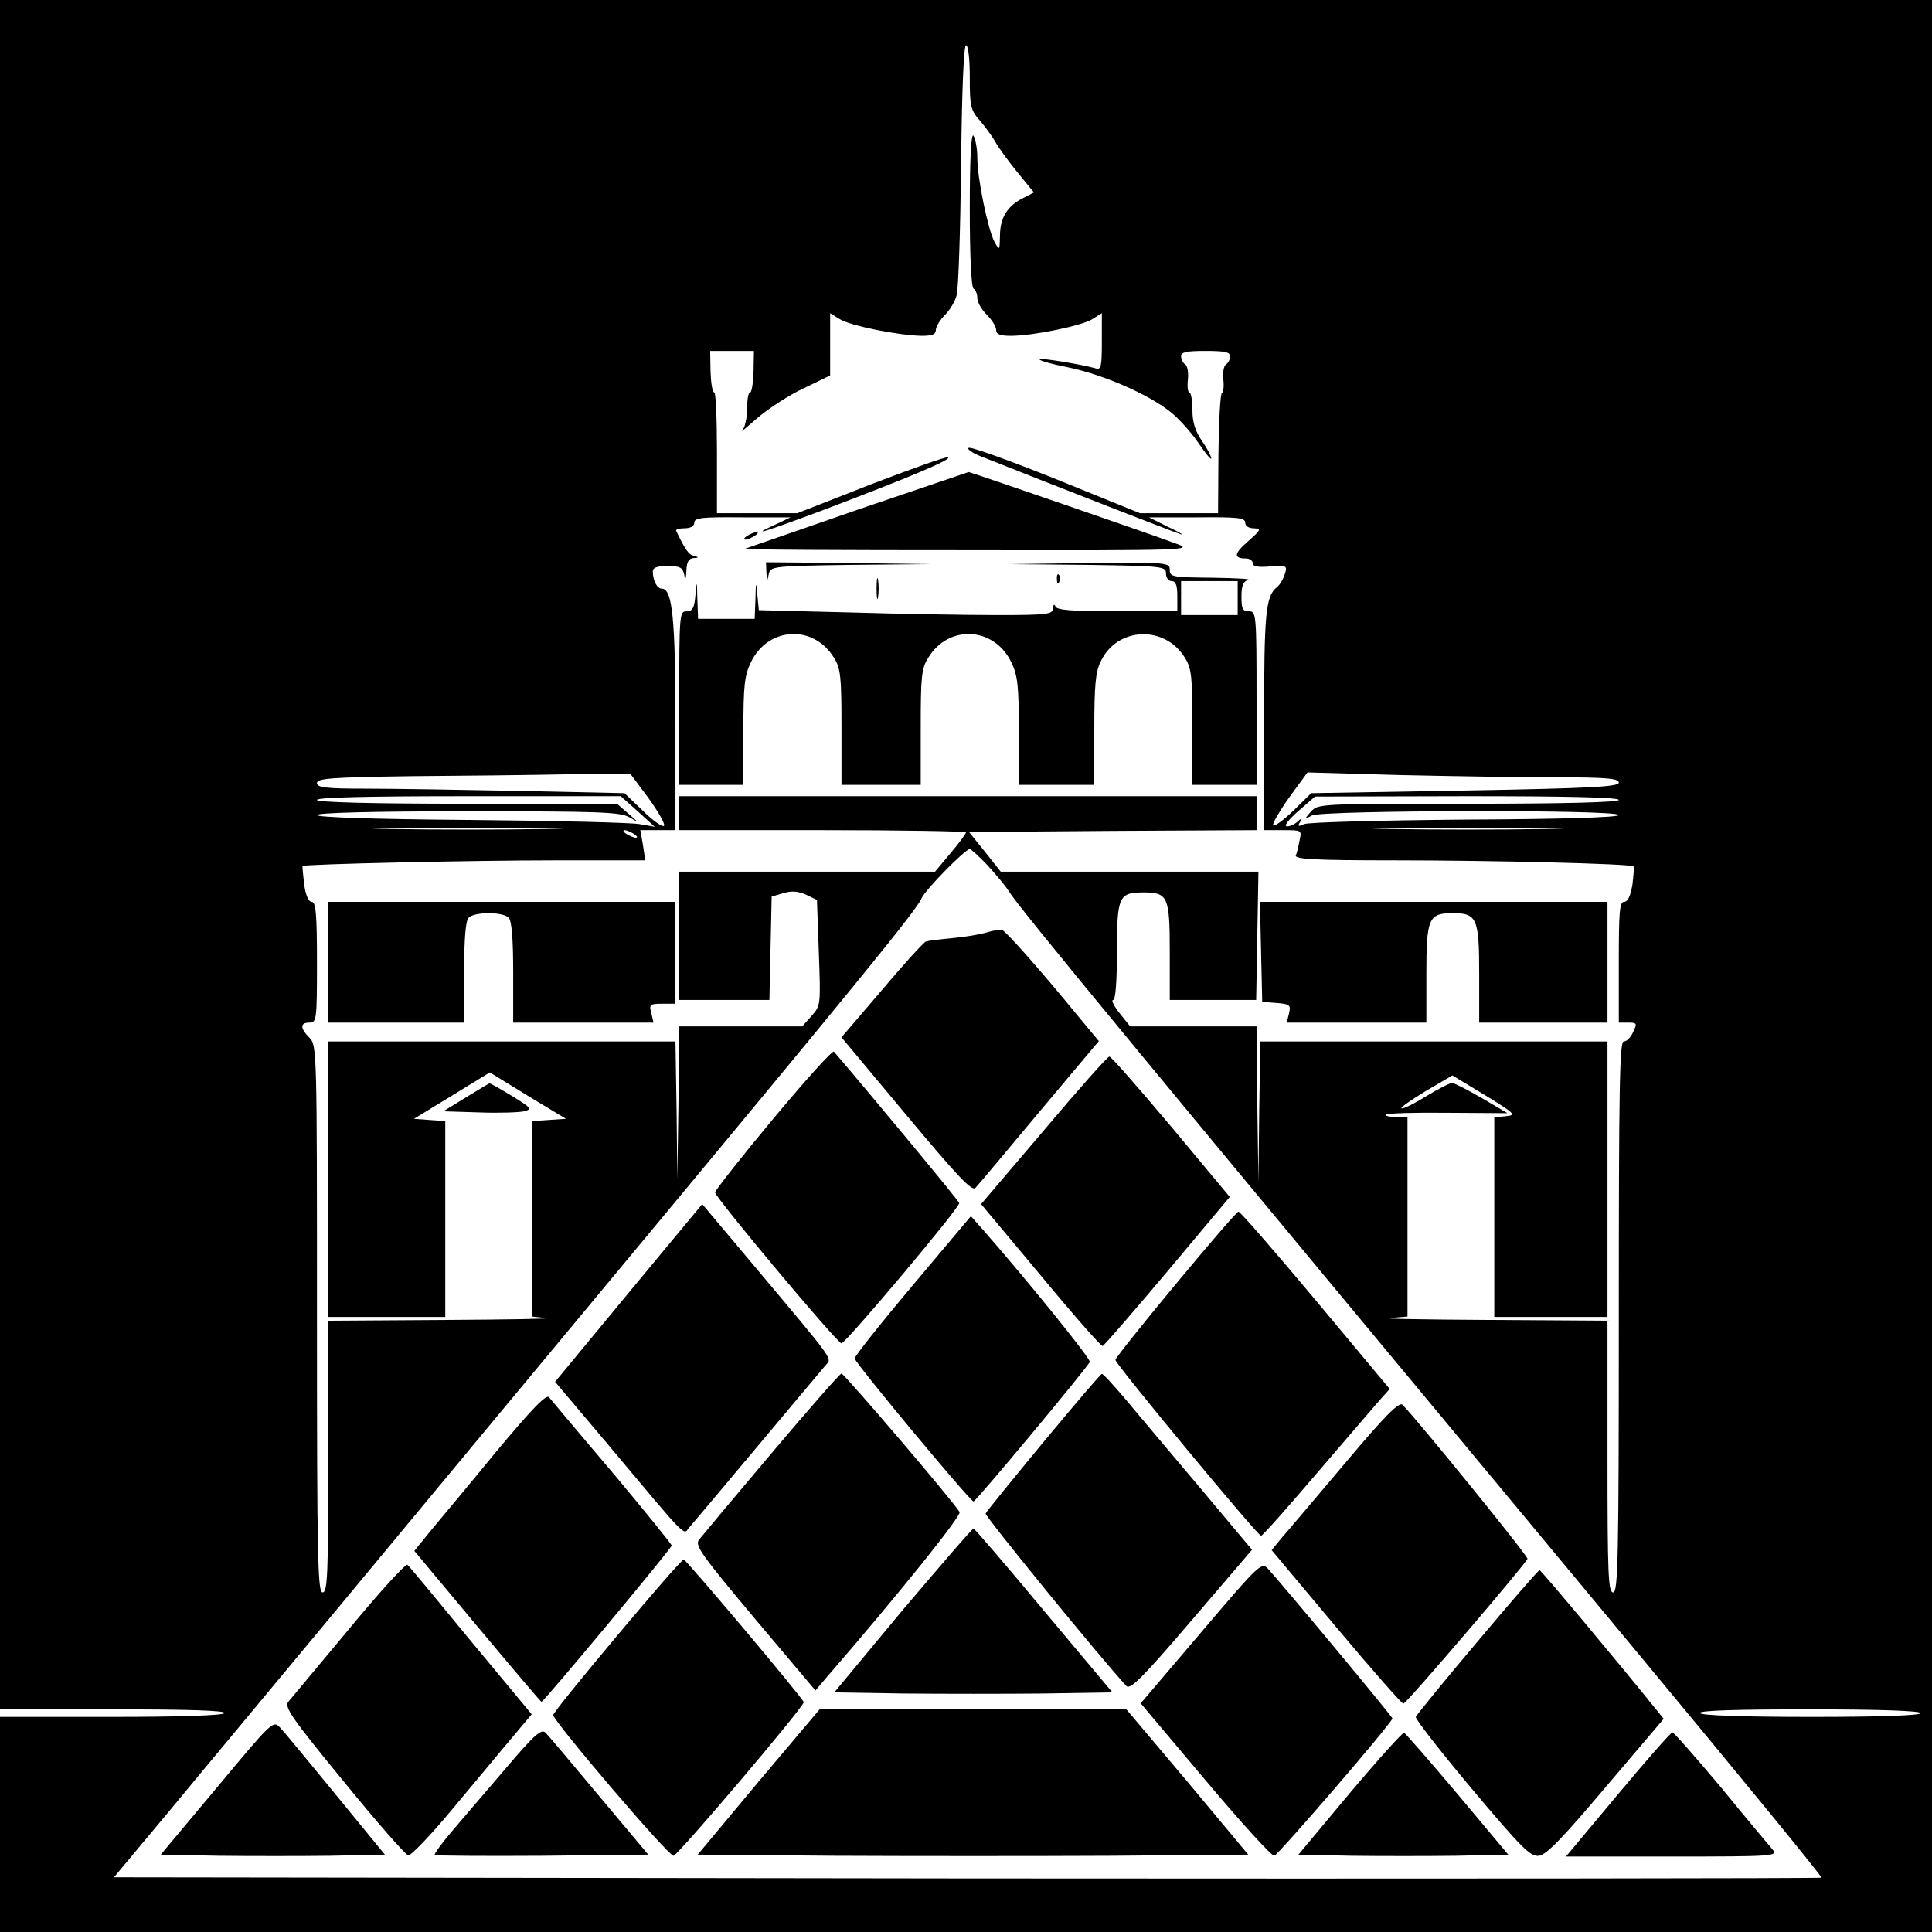 <?xml version="1.0" standalone="no"?>
<!DOCTYPE svg PUBLIC "-//W3C//DTD SVG 20010904//EN"
 "http://www.w3.org/TR/2001/REC-SVG-20010904/DTD/svg10.dtd">
<svg version="1.0" xmlns="http://www.w3.org/2000/svg"
 width="512pt" height="512pt" viewBox="0 0 512 512"
 preserveAspectRatio="xMidYMid meet">
<g transform="translate(0,512) scale(0.1,-0.1)"
fill="#000000" stroke="none">
<path d="M0 2855 l0 -2265 301 0 c197 0 298 -3 294 -10 -4 -6 -115 -10 -301
-10 l-294 0 0 -285 0 -285 2560 0 2560 0 0 2560 0 2560 -2560 0 -2560 0 0
-2265z m2570 2060 c0 -78 2 -87 29 -117 15 -18 33 -43 40 -56 6 -12 32 -47 56
-77 l45 -55 -29 -15 c-42 -21 -61 -53 -61 -100 -1 -40 -1 -40 -15 -15 -17 33
-45 167 -45 222 0 24 -5 50 -10 58 -6 10 -10 -55 -10 -192 0 -127 4 -209 10
-213 6 -3 10 -15 10 -25 0 -11 11 -30 25 -44 14 -14 25 -32 25 -41 0 -11 11
-15 39 -15 58 0 191 27 217 45 l24 15 0 -75 c0 -68 -2 -76 -17 -71 -40 11
-144 28 -148 24 -3 -3 32 -13 78 -22 94 -20 210 -71 268 -117 22 -17 56 -55
75 -83 19 -28 34 -46 34 -41 0 6 -11 27 -25 47 -18 26 -25 50 -25 82 0 26 -4
46 -8 46 -4 0 -6 15 -4 34 2 18 -1 37 -7 40 -6 4 -11 14 -11 22 0 11 15 14 65
14 50 0 65 -3 65 -14 0 -8 -5 -18 -11 -22 -6 -3 -9 -22 -7 -40 2 -19 0 -35 -4
-36 -4 -2 -8 -74 -9 -160 l-1 -158 -104 0 -103 0 -222 90 c-122 49 -227 87
-232 83 -5 -3 10 -14 34 -23 204 -81 517 -203 529 -206 8 -2 -7 7 -35 20 l-50
25 128 0 c106 1 127 -1 127 -14 0 -9 9 -15 23 -15 20 -1 19 -4 -15 -34 -38
-33 -40 -46 -6 -46 10 0 18 -6 18 -13 0 -8 14 -11 46 -8 44 3 46 2 39 -20 -4
-13 -13 -29 -21 -35 -30 -24 -34 -69 -34 -355 l0 -289 50 0 c50 0 50 0 44 -27
-3 -16 -7 -34 -10 -40 -3 -10 54 -13 259 -13 261 0 629 -9 636 -16 2 -2 0 -24
-3 -49 -5 -29 -12 -45 -22 -45 -12 0 -14 -27 -14 -160 l0 -160 25 0 c23 0 24
-2 13 -25 -6 -14 -17 -25 -25 -25 -11 0 -13 -127 -13 -730 0 -642 -2 -730 -15
-730 -13 0 -15 47 -15 360 l0 360 -312 2 c-172 1 -292 3 -265 5 l47 4 0 265 0
264 -32 0 c-17 0 -28 3 -25 6 4 4 77 6 164 5 l158 -1 -68 40 c-38 22 -73 40
-79 40 -6 0 -37 -16 -70 -36 -32 -20 -61 -34 -64 -31 -3 2 27 23 65 46 l70 41
86 -52 c81 -50 84 -53 56 -56 l-31 -3 0 -265 0 -264 150 0 150 0 0 365 0 365
-460 0 -460 0 -3 -187 -2 -188 -3 208 -2 207 -167 0 -168 0 -28 35 c-15 19
-23 35 -17 35 6 0 10 46 10 129 0 145 5 156 70 156 65 0 70 -11 70 -156 l0
-129 115 0 114 0 3 170 3 170 -342 0 -341 0 -42 53 -42 52 381 3 381 2 0 45 0
45 -765 0 -765 0 0 -45 0 -45 380 0 c209 0 380 -3 380 -6 0 -3 -18 -28 -41
-55 l-41 -49 -339 0 -339 0 0 -170 0 -170 120 0 119 0 3 137 3 137 31 9 c22 7
40 5 60 -4 l29 -14 5 -140 c5 -138 5 -140 -19 -167 l-25 -28 -163 0 -163 0 -2
-202 -3 -203 -2 183 -3 182 -460 0 -460 0 0 -365 0 -365 155 0 155 0 0 259 0
260 -42 3 -41 3 100 61 101 62 101 -62 101 -61 -45 -3 -45 -3 0 -259 0 -259
38 -4 c20 -2 -101 -4 -270 -5 l-308 -2 0 -360 c0 -313 -2 -360 -15 -360 -13 0
-15 87 -15 725 0 712 0 725 -20 745 -25 25 -25 40 0 40 19 0 20 7 20 160 0
128 -3 160 -14 160 -8 0 -16 17 -20 47 -3 25 -5 47 -4 48 6 5 451 15 671 15
l237 0 -6 40 -7 40 47 0 46 0 0 280 c0 280 -8 360 -36 360 -13 0 -24 22 -24
46 0 10 12 14 39 14 33 0 40 -4 44 -22 3 -17 5 -14 6 10 1 23 6 32 19 33 14 1
15 2 1 6 -14 3 -23 16 -47 66 -2 4 8 7 22 7 16 0 26 6 26 15 0 13 21 15 128
14 l127 0 -40 -19 c-74 -34 -29 -20 131 40 224 85 339 133 326 138 -6 2 -98
-31 -205 -72 l-194 -76 -107 0 -106 0 0 160 c0 88 -3 160 -7 160 -5 0 -9 25
-10 55 l-1 55 58 0 58 0 -1 -55 c-1 -30 -5 -55 -9 -55 -5 0 -8 -19 -8 -43 0
-24 -6 -49 -12 -57 -7 -8 10 7 39 32 29 25 84 61 123 79 l70 34 0 83 0 82 24
-15 c27 -18 157 -44 219 -45 27 0 37 4 37 15 0 9 11 27 24 40 13 13 27 36 31
52 5 15 10 171 12 346 2 196 7 317 13 317 6 0 10 -36 10 -85z m-850 -1912 c27
-38 45 -70 39 -72 -6 -2 -32 17 -57 42 l-47 45 -280 6 c-154 3 -337 6 -407 6
-106 0 -128 3 -128 15 0 12 37 15 248 18 136 1 322 3 415 5 l167 2 50 -67z
m2403 57 c135 0 167 -3 167 -14 0 -11 -72 -15 -407 -21 l-408 -7 -47 -46 c-26
-25 -50 -43 -54 -39 -3 3 16 36 42 73 l49 67 245 -7 c135 -3 320 -6 413 -6z
m-2433 -90 l45 -41 -40 7 c-22 4 -223 9 -447 11 -257 2 -408 7 -408 13 0 6
146 10 400 10 350 0 404 -2 428 -16 26 -15 26 -15 -3 10 l-30 26 -397 0 c-259
0 -398 4 -398 10 0 7 141 10 403 10 l402 0 45 -40z m2600 30 c0 -6 -139 -10
-398 -10 -395 0 -399 0 -418 -21 -19 -22 -19 -22 3 -10 28 14 813 16 813 1 0
-6 -150 -11 -407 -12 -225 -2 -417 -7 -427 -12 -15 -7 -18 -6 -11 5 6 11 5 12
-6 2 -7 -7 -20 -13 -28 -13 -10 0 3 17 29 40 l45 39 403 1 c261 0 402 -3 402
-10z m-2847 -77 c-112 -2 -294 -2 -405 0 -112 1 -21 2 202 2 223 0 314 -1 203
-2z m2650 0 c-112 -2 -294 -2 -405 0 -112 1 -21 2 202 2 223 0 314 -1 203 -2z
m-2413 -13 c8 -5 11 -10 5 -10 -5 0 -17 5 -25 10 -8 5 -10 10 -5 10 6 0 17 -5
25 -10z m936 -82 c22 -24 48 -55 57 -69 27 -45 331 -412 1660 -2011 274 -330
497 -602 494 -604 -2 -2 -1021 -3 -2264 -2 l-2261 3 147 176 c80 97 286 344
457 550 171 206 501 604 734 884 620 746 791 955 802 984 10 23 115 130 128
131 3 0 24 -19 46 -42z m2474 -2248 c0 -6 -103 -10 -289 -10 -183 0 -292 4
-296 10 -4 7 95 10 289 10 191 0 296 -4 296 -10z"/>
<path d="M2275 3770 c-159 -55 -294 -102 -300 -104 -5 -3 260 -4 590 -4 595
-1 600 0 550 18 -64 24 -546 190 -548 189 -1 0 -132 -45 -292 -99z"/>
<path d="M1980 3700 c-8 -5 -10 -10 -5 -10 6 0 17 5 25 10 8 5 11 10 5 10 -5
0 -17 -5 -25 -10z"/>
<path d="M2031 3603 c2 -24 2 -25 6 -6 4 22 6 23 216 26 l212 2 -217 3 -218 2
1 -27z"/>
<path d="M2883 3623 c199 -3 207 -4 207 -23 0 -11 7 -20 15 -20 11 0 15 -11
15 -40 l0 -40 -159 0 c-118 0 -161 3 -164 13 -3 7 -6 5 -6 -5 -1 -16 -15 -18
-149 -18 -82 0 -257 3 -390 7 l-241 6 -4 41 c-3 37 -4 36 -5 -11 l-2 -53 -75
0 -75 0 -2 53 c-1 50 -2 50 -5 10 -3 -35 -8 -43 -24 -43 -18 0 -19 -9 -19
-230 l0 -230 85 0 85 0 0 142 c0 121 3 148 20 183 45 94 166 101 220 12 18
-28 20 -51 20 -184 l0 -153 105 0 105 0 0 153 c0 133 2 156 20 184 54 89 175
82 220 -12 17 -35 20 -62 20 -183 l0 -142 100 0 100 0 0 146 c0 116 3 153 17
181 43 92 170 97 223 10 18 -28 20 -51 20 -184 l0 -153 85 0 85 0 0 230 c0
223 -1 230 -20 230 -17 0 -20 7 -20 39 0 29 5 41 18 44 9 3 -34 5 -95 6 -106
1 -113 2 -113 21 0 19 -6 20 -212 18 l-213 -3 208 -2z m397 -88 l0 -45 -75 0
-75 0 0 45 0 45 75 0 75 0 0 -45z"/>
<path d="M2323 3560 c0 -25 2 -35 4 -22 2 12 2 32 0 45 -2 12 -4 2 -4 -23z"/>
<path d="M2801 3584 c0 -11 3 -14 6 -6 3 7 2 16 -1 19 -3 4 -6 -2 -5 -13z"/>
<path d="M870 2570 l0 -160 180 0 180 0 0 133 c0 90 4 137 12 145 16 16 90 16
106 0 8 -8 12 -55 12 -145 l0 -133 186 0 186 0 -6 25 c-6 23 -4 25 29 25 l35
0 0 135 0 135 -460 0 -460 0 0 -160z"/>
<path d="M3342 2598 l3 -133 38 -3 c36 -3 38 -5 33 -28 l-6 -24 185 0 185 0 0
129 c0 148 6 161 70 161 64 0 70 -13 70 -161 l0 -129 170 0 170 0 0 160 0 160
-460 0 -461 0 3 -132z"/>
<path d="M1235 2212 l-60 -37 95 -3 c52 -2 106 0 119 3 22 6 19 9 -33 41 -31
19 -58 34 -59 33 -1 0 -29 -17 -62 -37z"/>
<path d="M2615 2649 c-16 -5 -57 -12 -90 -15 -33 -3 -65 -7 -71 -9 -6 -2 -59
-60 -117 -129 l-107 -125 172 -206 c136 -163 174 -203 183 -193 7 7 83 98 169
201 l158 188 -59 71 c-99 121 -188 221 -198 224 -5 1 -23 -2 -40 -7z"/>
<path d="M2049 2155 c-85 -102 -154 -190 -154 -195 0 -13 324 -400 335 -400
11 0 316 362 312 372 -1 6 -261 319 -332 401 -4 4 -76 -76 -161 -178z"/>
<path d="M2766 2124 l-166 -195 158 -189 c86 -104 160 -188 164 -187 4 1 81
90 172 198 l165 197 -155 186 c-86 102 -159 186 -164 186 -5 0 -83 -88 -174
-196z"/>
<path d="M1666 1694 l-195 -236 136 -161 c229 -273 201 -244 222 -222 10 11
91 108 181 215 90 107 170 203 178 212 17 20 29 3 -195 270 l-132 157 -195
-235z"/>
<path d="M3116 1717 c-88 -106 -160 -196 -160 -201 0 -11 376 -465 386 -466 4
0 73 78 154 173 81 94 156 182 167 194 l20 22 -197 236 c-108 129 -200 235
-204 234 -4 0 -79 -87 -166 -192z"/>
<path d="M2419 1714 c-85 -101 -154 -188 -154 -194 0 -11 307 -380 315 -379 6
0 304 357 308 370 3 8 -169 220 -283 350 l-32 36 -154 -183z"/>
<path d="M2044 1268 c-99 -117 -185 -220 -192 -229 -11 -15 9 -42 148 -208
l161 -191 28 33 c194 224 360 431 354 440 -17 29 -306 367 -313 367 -4 0 -88
-96 -186 -212z"/>
<path d="M2765 1298 c-82 -99 -151 -184 -153 -189 -3 -6 306 -385 373 -457 10
-11 43 22 173 174 l160 187 -135 161 c-75 89 -164 194 -197 234 -33 39 -63 72
-66 71 -3 0 -72 -81 -155 -181z"/>
<path d="M1315 1273 c-71 -87 -150 -181 -174 -210 l-43 -53 167 -200 c92 -110
168 -200 170 -200 6 0 345 407 345 414 0 4 -71 91 -157 194 -87 102 -162 192
-168 199 -7 9 -43 -28 -140 -144z"/>
<path d="M3565 1243 c-77 -91 -152 -180 -168 -198 l-27 -33 171 -204 c93 -111
174 -203 178 -203 8 0 323 369 329 384 2 7 -288 364 -331 408 -9 9 -45 -27
-152 -154z"/>
<path d="M2392 853 l-181 -218 184 -3 c102 -1 268 -1 369 0 l184 3 -182 217
c-99 119 -183 217 -186 217 -3 1 -87 -97 -188 -216z"/>
<path d="M1636 786 c-94 -112 -170 -206 -170 -211 1 -17 307 -376 319 -373 13
3 345 394 345 407 0 8 -309 375 -318 378 -4 1 -83 -90 -176 -201z"/>
<path d="M925 803 c-82 -98 -154 -185 -161 -193 -11 -14 9 -43 146 -210 87
-107 165 -196 172 -197 7 -1 60 54 118 124 58 69 128 154 157 188 l52 62 -161
194 c-88 107 -163 198 -168 202 -4 5 -74 -72 -155 -170z"/>
<path d="M3183 794 l-160 -188 171 -203 c94 -112 176 -202 183 -201 11 3 313
353 313 364 0 5 -293 357 -330 397 -17 18 -24 11 -177 -169z"/>
<path d="M3915 769 c-88 -104 -161 -194 -163 -199 -2 -5 65 -91 148 -190 133
-158 156 -181 178 -178 20 2 63 47 178 183 l153 180 -22 27 c-94 117 -303 367
-307 367 -3 0 -77 -85 -165 -190z"/>
<path d="M2010 398 l-161 -193 365 -3 c202 -1 530 -1 730 0 l364 3 -161 193
-162 192 -406 0 -407 0 -162 -192z"/>
<path d="M575 383 l-149 -178 153 -3 c84 -1 217 -1 297 0 l144 3 -131 160
c-72 88 -138 168 -148 178 -17 18 -23 12 -166 -160z"/>
<path d="M1344 438 c-48 -56 -112 -131 -142 -166 -30 -35 -52 -65 -50 -68 3
-2 131 -3 285 -2 l281 3 -130 155 c-71 85 -135 161 -142 168 -11 11 -28 -3
-102 -90z"/>
<path d="M3577 368 l-136 -163 139 -3 c77 -1 202 -1 279 0 l138 3 -134 160
c-74 88 -138 161 -142 163 -4 1 -69 -71 -144 -160z"/>
<path d="M4287 364 l-137 -164 282 0 c267 0 280 1 266 18 -8 9 -70 83 -137
165 -68 81 -126 147 -129 146 -4 0 -69 -74 -145 -165z"/>
</g>
</svg>
